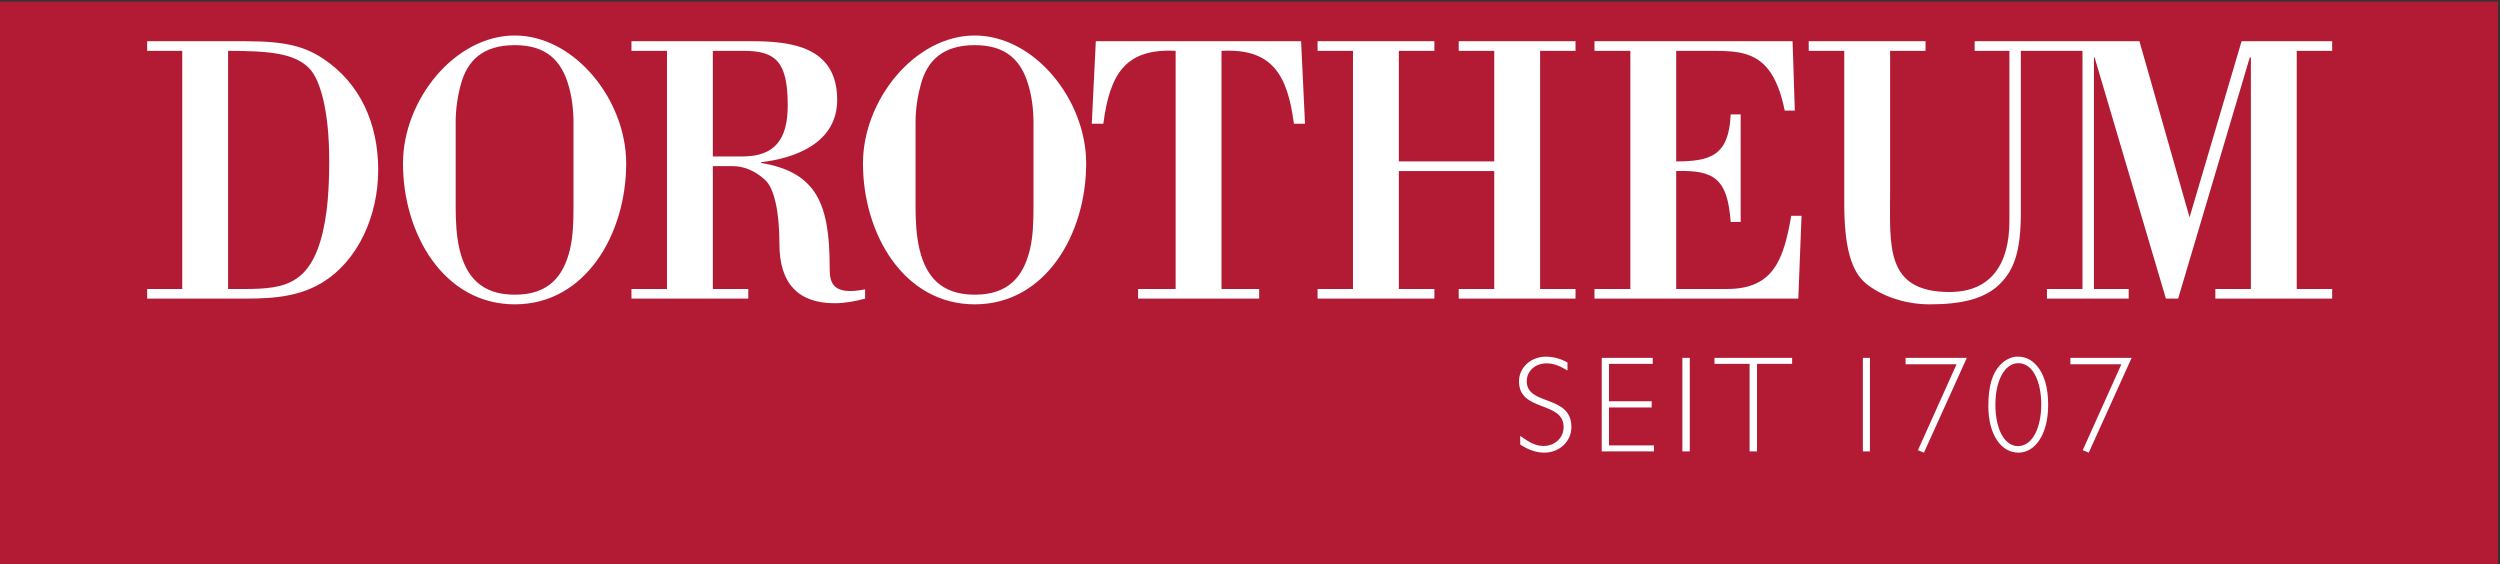 <?xml version="1.0" encoding="UTF-8" standalone="no"?>
<!-- Created with Inkscape (http://www.inkscape.org/) -->
<!DOCTYPE svg PUBLIC "-//W3C//DTD SVG 1.1//EN" "http://www.w3.org/Graphics/SVG/1.1/DTD/svg11.dtd">
<svg
   xmlns:svg="http://www.w3.org/2000/svg"
   xmlns="http://www.w3.org/2000/svg"
   version="1.1"
   width="400"
   height="90.256"
   id="svg2816"
   xml:space="preserve"><rect width="100%" height="100%" fill="#333333" stroke="none"/><defs
     id="defs2820" /><g
     transform="matrix(1.25,0,0,-1.25,-28.618,487.599)"
     id="g2826"><g
       transform="matrix(0.574,0,0,0.574,9.743,135.271)"
       id="g3817"><rect
         width="557.054"
         height="125.694"
         rx="0"
         ry="0"
         x="22.894"
         y="-443.568"
         transform="scale(1,-1)"
         id="rect3042"
         style="fill:#b31b34;fill-opacity:1;fill-rule:nonzero;stroke:none" /><path
         d="m 172.125,199.094 c -16.678,0 -31.156,17.937 -31.156,35.656 0,19.651 11.383,39.281 31.156,39.281 19.774,0 31.062,-19.63 31.062,-39.281 0,-17.719 -14.384,-35.656 -31.062,-35.656 z m 128.219,0 c -16.678,0 -31.156,17.937 -31.156,35.656 0,19.651 11.383,39.281 31.156,39.281 19.772,0 31.062,-19.63 31.062,-39.281 0,-17.719 -14.386,-35.656 -31.062,-35.656 z m -230.688,1.594 0,2.688 9.781,0 0,66.375 -9.781,0 0,2.688 24.062,0 c 8.289,0 16.879,0.198 24.469,-4.312 10.485,-6.228 15.875,-19.106 15.875,-31.562 0,-12.886 -4.988,-24.16 -15.375,-31.031 -5.192,-3.437 -10.577,-4.844 -21.562,-4.844 l -27.469,0 z m 135,0 0,2.688 9.906,0 0,66.375 -9.906,0 0,2.688 32.562,0 0,-2.688 -9.875,0 0,-34.25 5.5,0 c 3.097,0 6.266,1.266 9.062,3.844 2.597,2.363 4,9.024 4,17.938 0,10.953 5.289,16.438 15.375,16.438 2.896,0 5.704,-0.529 8.5,-1.281 l 0,-2.594 c -9.588,1.933 -9.875,-2.367 -9.875,-6.125 0,-17.503 -3.515,-26.516 -19.094,-29.094 l 0,-0.219 C 250.099,233.331 262,229.166 262,217.031 262,202.106 249.011,200.688 238.125,200.688 l -33.469,0 z m 129.438,0 -1.125,23 3.219,0 c 1.797,-13.745 6.077,-21.064 20.156,-20.312 l 0,66.375 -10.469,0 0,2.688 33.75,0 0,-2.688 -10.5,0 0,-66.375 c 14.081,-0.752 18.39,6.568 20.188,20.312 l 3.094,0 -1.094,-23 -57.219,0 z m 61.812,0 0,2.688 9.875,0 0,66.375 -9.875,0 0,2.688 32.562,0 0,-2.688 -9.906,0 0,-32.875 26.594,0 0,32.875 -9.906,0 0,2.688 32.562,0 0,-2.688 -9.875,0 0,-66.375 9.875,0 0,-2.688 -32.562,0 0,2.688 9.906,0 0,30.812 -26.594,0 0,-30.812 9.906,0 0,-2.688 -32.562,0 z m 77.188,0 0,2.688 10,0 0,66.375 -10,0 0,2.688 56.812,0 0.906,-23.094 -2.875,0 C 525.84,261.477 523.045,269.75 510.062,269.75 l -14.188,0 0,-32.875 c 10.786,-0.322 14.288,2.268 15.188,14.188 l 2.781,0 0,-29.969 -2.781,0 c -0.5,11.49 -5.6,13.094 -15.188,13.094 l 0,-30.812 10.594,0 c 3.295,0 6.19,0.123 8.688,0.875 5.092,1.504 8.872,5.472 10.969,15.781 l 2.812,0 -0.625,-19.344 -55.219,0 z m 59.719,0 0,2.688 9.906,0 0,42.531 c 0,12.026 1.893,19.001 6.188,22.438 4.194,3.329 10.597,5.688 17.688,5.688 8.987,0 15.28,-1.59 19.375,-5.562 4.095,-3.973 5.969,-9.23 5.969,-19.969 l 0,-45.125 10,0 7.188,0 0,66.375 -9.906,0 0,2.688 22.781,0 0,-2.688 -9.688,0 0,-64.531 0.188,0 19.875,67.219 3.406,0 19.969,-67.219 0.312,0 0,64.531 -9.906,0 0,2.688 32.562,0 0,-2.688 -9.875,0 0,-66.375 9.875,0 0,-2.688 -25.25,0 -14.5,49.094 L 625,200.688 l -23.062,0 -22.875,0 0,2.688 9.688,0 0,47.469 c 0,11.812 -5.004,19.75 -16.688,19.75 -18.075,0 -16.562,-12.981 -16.562,-27.906 l 0,-39.312 9.875,0 0,-2.688 -32.562,0 z m -360.688,1.094 c 8.788,0 12.878,4.294 14.875,10.844 0.999,3.222 1.5,6.853 1.5,10.719 l 0,23.438 c 0,4.188 -0.102,8.242 -1,12 -1.797,7.411 -5.887,12.562 -15.375,12.562 -9.386,0 -13.576,-5.152 -15.375,-12.562 -0.898,-3.758 -1.094,-7.812 -1.094,-12 l 0,-23.438 c 0,-3.865 0.569,-7.497 1.469,-10.719 1.797,-6.55 6.112,-10.844 15,-10.844 z m 128.219,0 c 8.788,0 12.878,4.294 14.875,10.844 0.999,3.222 1.5,6.853 1.5,10.719 l 0,23.438 c 0,4.188 -0.101,8.242 -1,12 -1.797,7.411 -5.889,12.562 -15.375,12.562 -9.388,0 -13.578,-5.152 -15.375,-12.562 -0.899,-3.758 -1.125,-7.812 -1.125,-12 l 0,-23.438 c 0,-3.865 0.601,-7.497 1.5,-10.719 1.797,-6.55 6.111,-10.844 15,-10.844 z m -208.125,1.594 c 11.484,0 18.593,0.642 22.688,4.938 2.996,3.113 5.5,11.818 5.5,25.562 0,6.872 -0.304,15.462 -2.5,22.656 -4.294,14.066 -13.004,13.219 -25.688,13.219 l 0,-66.375 z m 135.125,0 8.688,0 c 8.888,0 12.188,3.13 12.188,15.156 0,9.665 -3.699,14.281 -12.688,14.281 l -8.188,0 0,-29.438 z"
         transform="matrix(0.8,0,0,-0.8,0,595.276)"
         id="path2850"
         style="fill:white;fill-opacity:1;fill-rule:evenodd;stroke:none" /><path
         d="m 367.62,364.383 c -3.307,0 -5.981,-2.415 -5.981,-5.509 0,-6.89 9.955,-4.289 9.955,-10.23 0,-2.359 -1.966,-4.171 -4.446,-4.171 -1.624,0 -2.907,0.559 -5.233,2.243 l 0,-1.928 c 1.837,-1.224 3.636,-1.81 5.351,-1.81 3.399,0 6.06,2.49 6.06,5.705 0,7.319 -9.955,4.657 -9.955,10.23 0,2.265 1.897,3.974 4.407,3.974 1.44,0 2.538,-0.35 4.682,-1.574 l 0,1.771 c -1.624,0.889 -3.218,1.298 -4.84,1.298 z m 104.784,0 c -1.287,-0.159 -2.462,-0.849 -3.266,-1.653 -1.961,-1.959 -2.833,-4.871 -2.833,-9.404 0,-6.217 2.778,-10.349 6.729,-10.349 3.583,0 6.61,3.888 6.61,10.624 0,3.828 -0.831,7.085 -2.912,9.168 -0.981,0.981 -2.266,1.613 -3.738,1.613 -0.187,0 -0.406,0.023 -0.59,0 z m -92.311,-0.275 0,-20.854 11.647,0 0,1.338 -10.034,0 0,8.46 9.522,0 0,1.377 -9.522,0 0,8.342 9.758,0 0,1.338 -11.372,0 z m 17.982,0 0,-20.854 1.653,0 0,20.854 -1.653,0 z m 7.161,0 0,-1.338 7.83,0 0,-19.517 1.653,0 0,19.517 7.83,0 0,1.338 -17.313,0 z m 33.092,0 0,-20.854 1.574,0 0,20.854 -1.574,0 z m 9.522,0 0,-1.417 11.372,0 -8.617,-19.163 1.338,-0.551 9.562,21.13 -13.654,0 z m 36.751,0 0,-1.417 11.372,0 -8.617,-19.163 1.338,-0.551 9.562,21.13 -13.654,0 z m -11.608,-1.18 c 3.523,0 5.115,-4.667 5.115,-9.168 0,-4.901 -1.795,-9.325 -5.194,-9.325 -3.002,0 -5.037,3.765 -5.037,9.247 0,5.422 2.116,9.247 5.115,9.247 z"
         id="path2868"
         style="fill:white;fill-opacity:1;fill-rule:nonzero;stroke:none" /></g></g></svg>